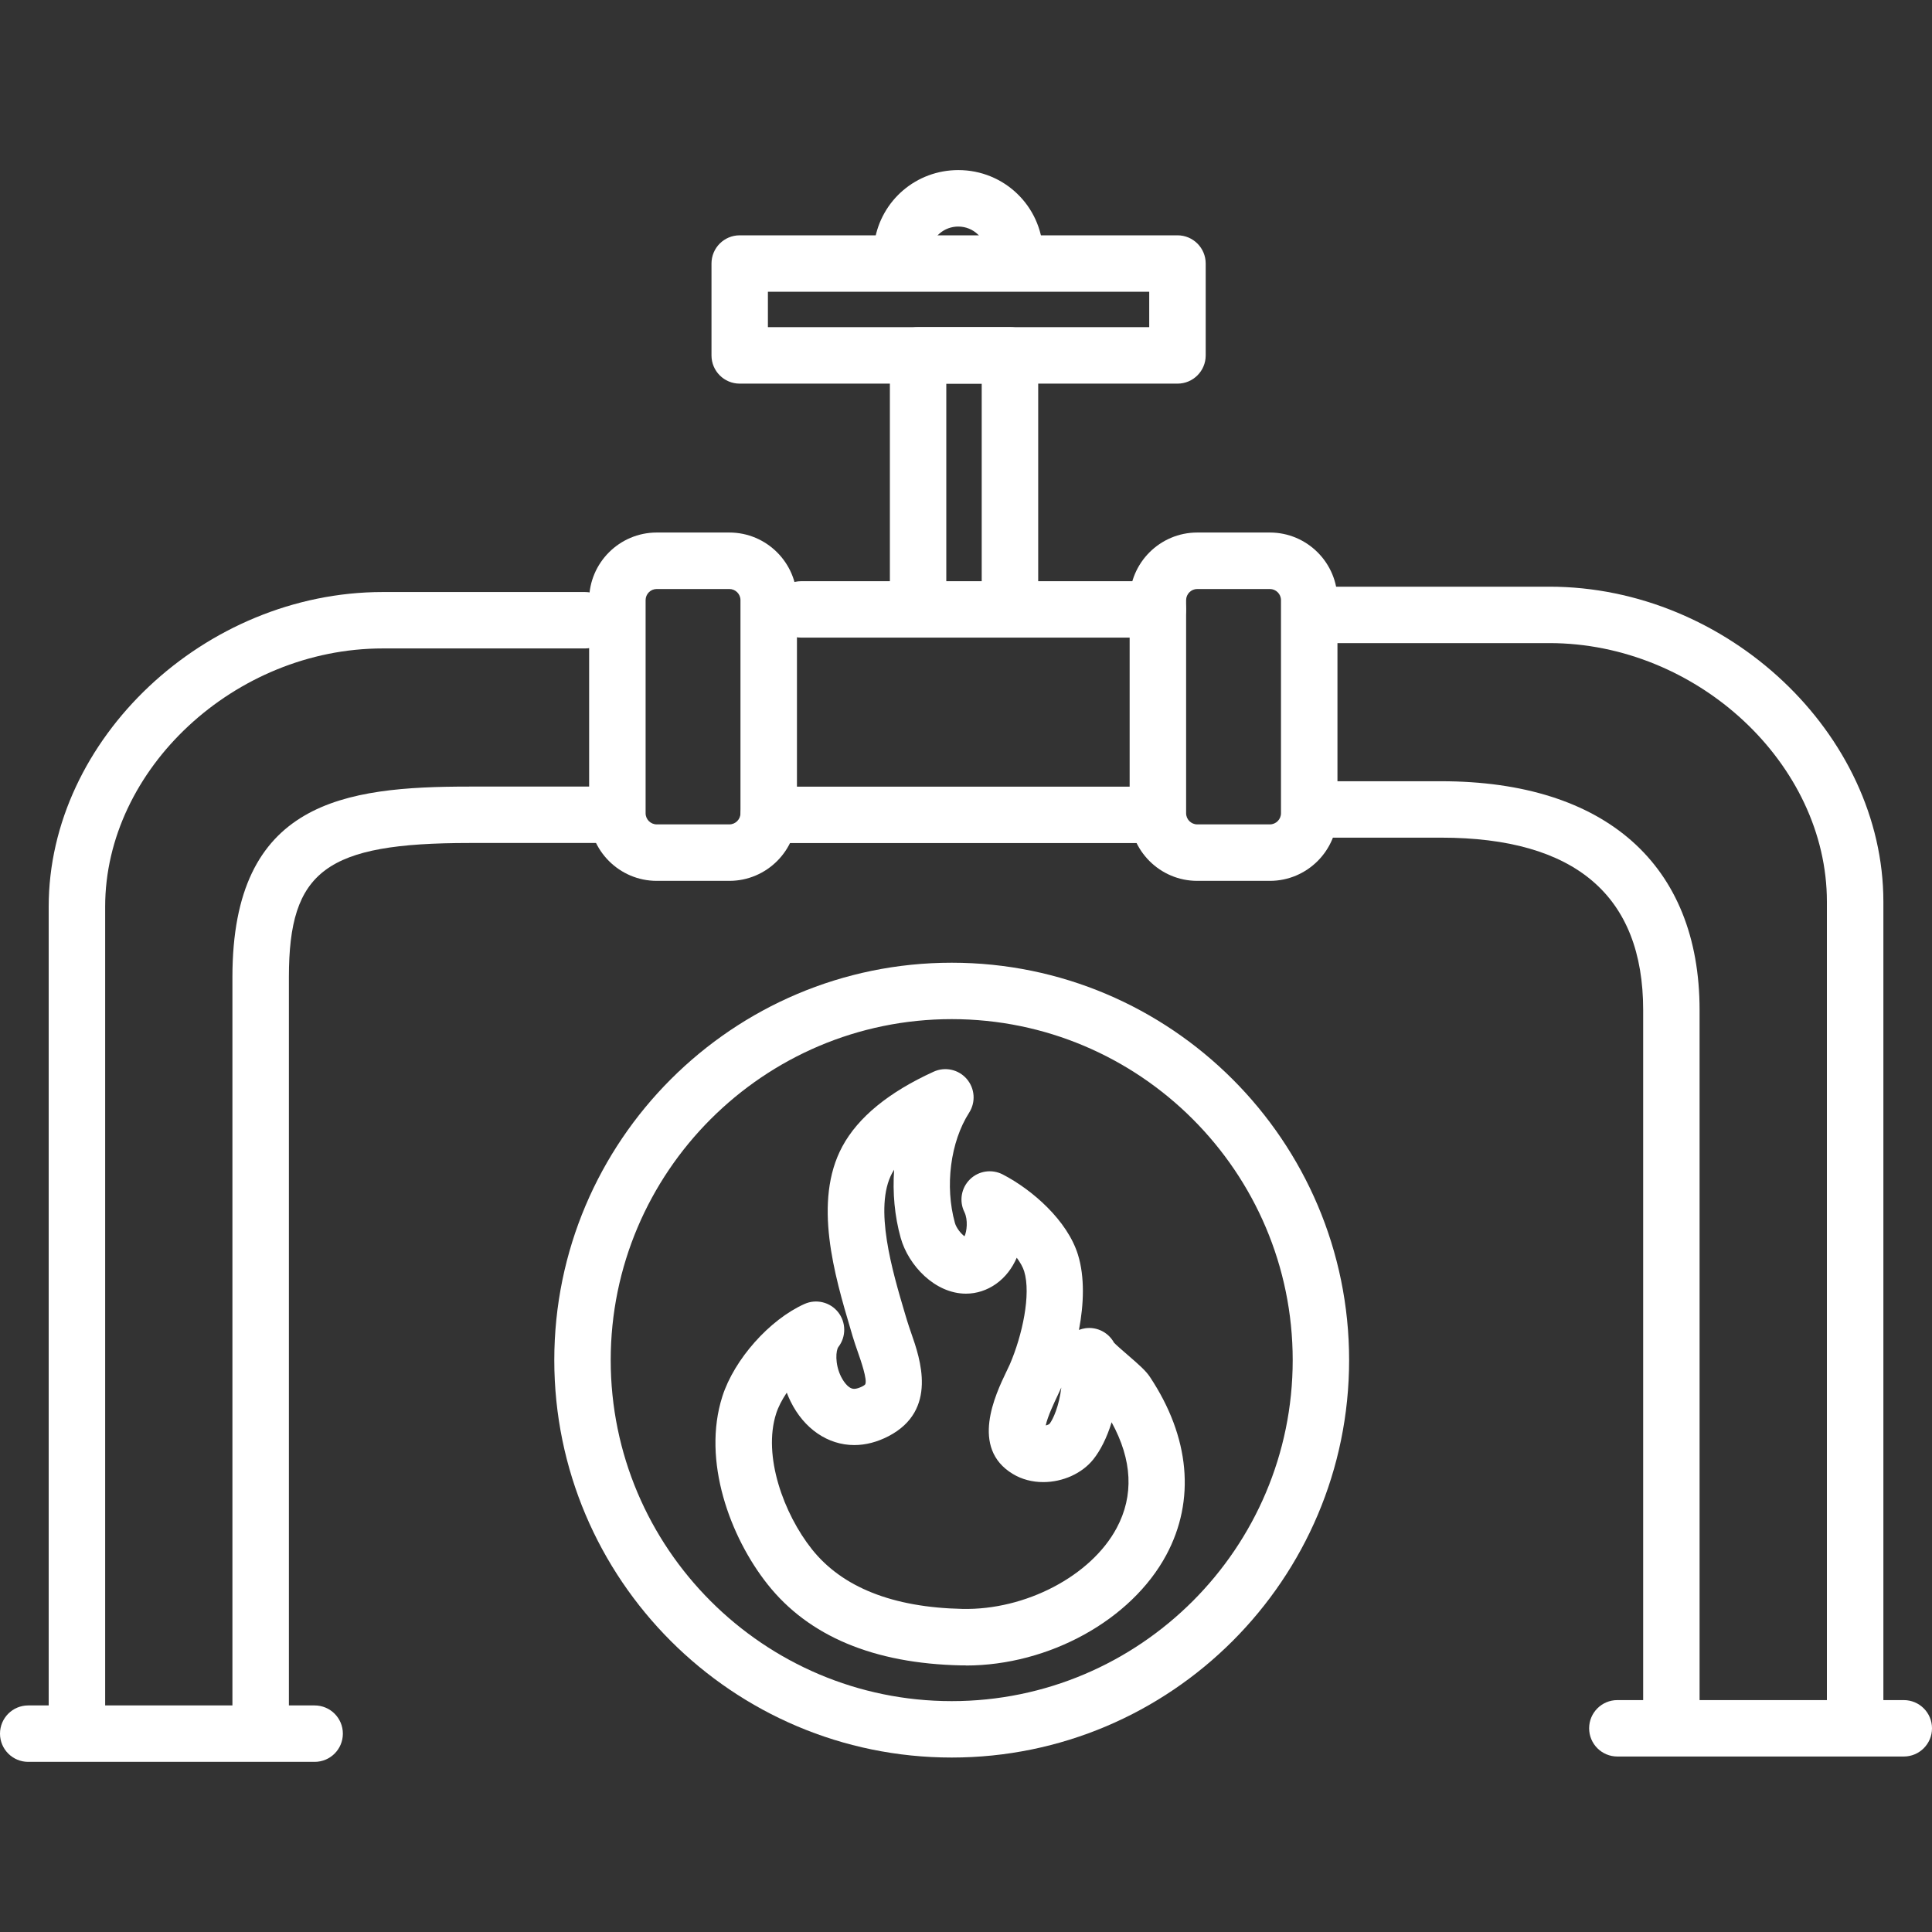 <?xml version="1.0" encoding="UTF-8"?>
<svg xmlns="http://www.w3.org/2000/svg" id="icons" version="1.1" viewBox="0 0 300 300">
  <rect x="0" y="0" width="300" height="300" fill="#333333" stroke="none"/>
  <!-- Generator: Adobe Illustrator 29.5.1, SVG Export Plug-In . SVG Version: 2.1.0 Build 141)  -->
  <defs>
    <style>
      .st0 {
        fill: #fff;
      }
    </style>
  </defs>
  <path class="st0" d="M149.97,258.6c-.25,0-.49,0-.74,0-13.55-.29-23.66-4.53-30.05-12.6-5.8-7.32-10.21-19.18-7.01-29.17,1.84-5.75,7.32-11.92,12.75-14.35,1.83-.82,3.99-.29,5.23,1.28,1.24,1.58,1.26,3.8.04,5.39-.39.5-.59,2.59.41,4.62.16.31.98,1.89,2.03,1.89.35,0,.79-.14,1.29-.39.3-.16.42-.28.43-.31.37-.68-.68-3.69-1.13-4.98-.28-.8-.57-1.63-.81-2.44l-.32-1.09c-2.49-8.4-5.89-19.9-1.29-28.43,2.44-4.53,7.22-8.44,14.18-11.61,1.77-.81,3.86-.35,5.13,1.12,1.27,1.47,1.43,3.6.38,5.24-2.91,4.54-3.8,11.42-2.21,17.13.22.78.95,1.68,1.49,2.07.36-.75.57-2.56-.02-3.77-.84-1.7-.49-3.74.86-5.07,1.35-1.33,3.4-1.63,5.08-.77,4.65,2.4,10.07,7.19,11.7,12.48,1.07,3.47.91,7.67.15,11.67.31-.12.64-.21.99-.26,1.86-.26,3.61.69,4.46,2.25.46.47,1.48,1.34,2.12,1.9,1.77,1.53,2.81,2.44,3.45,3.41,6.2,9.33,7.1,19.14,2.55,27.63-5.42,10.11-18.23,17.18-31.14,17.18ZM122.15,216.28c-.73,1.08-1.3,2.19-1.63,3.22-2.11,6.58,1.19,15.57,5.54,21.05,4.7,5.92,12.56,9.05,23.37,9.28,9.82.22,19.99-5.13,23.96-12.55,2.7-5.04,2.44-10.56-.78-16.43-.73,2.41-1.76,4.41-2.85,5.77-1.74,2.17-4.72,3.52-7.77,3.52-1.71,0-3.34-.43-4.71-1.26-6.69-4.02-2.71-12.34-1.01-15.89.2-.43.39-.81.53-1.12,1.94-4.49,3.33-10.9,2.23-14.47-.2-.64-.6-1.36-1.15-2.1-.7,1.61-1.76,3.03-3.21,4.06-1.4.99-3.02,1.52-4.67,1.52-4.83,0-8.95-4.4-10.14-8.66-.95-3.39-1.27-7.02-1.02-10.59-.11.17-.21.35-.31.52-2.89,5.35.04,15.24,1.98,21.78l.33,1.1c.18.6.42,1.29.67,2.02,1.35,3.87,4.17,11.93-3.52,15.95-1.77.92-3.56,1.39-5.34,1.39-4.1,0-7.8-2.53-9.89-6.78-.21-.43-.41-.88-.59-1.35ZM164.8,215.45c-.17.38-.38.84-.62,1.34-.41.86-1.51,3.16-1.8,4.55.29-.06.52-.18.59-.25.55-.68,1.49-2.77,1.83-5.63Z"></path>
  <g>
    <path class="st0" d="M48.87,273.58H4.38c-2.42,0-4.38-1.96-4.38-4.38s1.96-4.38,4.38-4.38h44.48c2.42,0,4.38,1.96,4.38,4.38s-1.96,4.38-4.38,4.38Z"></path>
    <path class="st0" d="M11.94,270.23c-2.42,0-4.38-1.96-4.38-4.38v-125.06c0-26.03,24.24-48.86,51.87-48.86h31.41c2.42,0,4.38,1.96,4.38,4.38s-1.96,4.38-4.38,4.38h-31.41c-22.96,0-43.1,18.73-43.1,40.09v125.06c0,2.42-1.96,4.38-4.38,4.38Z"></path>
    <path class="st0" d="M40.47,271.9c-2.42,0-4.38-1.96-4.38-4.38v-115.8c0-27.32,17.4-29.58,36.79-29.58h20.47c2.42,0,4.38,1.96,4.38,4.38s-1.96,4.38-4.38,4.38h-20.47c-22.26,0-28.02,4.28-28.02,20.81v115.8c0,2.42-1.96,4.38-4.38,4.38Z"></path>
  </g>
  <g>
    <path class="st0" d="M295.62,272.75h-44.48c-2.42,0-4.38-1.96-4.38-4.38s1.96-4.38,4.38-4.38h44.48c2.42,0,4.38,1.96,4.38,4.38s-1.96,4.38-4.38,4.38Z"></path>
    <path class="st0" d="M288.06,269.39c-2.42,0-4.38-1.96-4.38-4.38v-124.99c0-21.39-20.14-40.16-43.09-40.16h-34.77c-2.42,0-4.38-1.96-4.38-4.38s1.96-4.38,4.38-4.38h34.77c27.63,0,51.86,22.86,51.86,48.93v124.99c0,2.42-1.96,4.38-4.38,4.38Z"></path>
    <path class="st0" d="M259.53,271.07c-2.42,0-4.38-1.96-4.38-4.38v-109.85c0-17.76-10.56-26.77-31.38-26.77h-17.12c-2.42,0-4.38-1.96-4.38-4.38s1.96-4.38,4.38-4.38h17.12c25.51,0,40.14,12.95,40.14,35.53v109.85c0,2.42-1.96,4.38-4.38,4.38Z"></path>
  </g>
  <path class="st0" d="M113.25,136.78h-11.27c-5.79,0-10.5-4.71-10.5-10.5v-33.09c0-5.79,4.71-10.5,10.5-10.5h11.27c5.79,0,10.5,4.71,10.5,10.5v33.09c0,5.79-4.71,10.5-10.5,10.5ZM101.98,91.46c-.96,0-1.73.78-1.73,1.73v33.09c0,.96.78,1.73,1.73,1.73h11.27c.96,0,1.73-.78,1.73-1.73v-33.09c0-.96-.78-1.73-1.73-1.73h-11.27Z"></path>
  <path class="st0" d="M197.18,136.78h-11.27c-5.79,0-10.5-4.71-10.5-10.5v-33.09c0-5.79,4.71-10.5,10.5-10.5h11.27c5.79,0,10.5,4.71,10.5,10.5v33.09c0,5.79-4.71,10.5-10.5,10.5ZM185.91,91.46c-.95,0-1.73.78-1.73,1.73v33.09c0,.96.78,1.73,1.73,1.73h11.27c.96,0,1.73-.78,1.73-1.73v-33.09c0-.96-.78-1.73-1.73-1.73h-11.27Z"></path>
  <path class="st0" d="M179.79,99.01h-55.39c-2.42,0-4.38-1.96-4.38-4.38s1.96-4.38,4.38-4.38h55.39c2.42,0,4.38,1.96,4.38,4.38s-1.96,4.38-4.38,4.38Z"></path>
  <path class="st0" d="M176.44,130.91h-57.07c-2.42,0-4.38-1.96-4.38-4.38s1.96-4.38,4.38-4.38h57.07c2.42,0,4.38,1.96,4.38,4.38s-1.96,4.38-4.38,4.38Z"></path>
  <g>
    <path class="st0" d="M156.82,97.33c-2.42,0-4.38-1.96-4.38-4.38v-33.38h-5.5v33.38c0,2.42-1.96,4.38-4.38,4.38s-4.38-1.96-4.38-4.38v-37.77c0-2.42,1.96-4.38,4.38-4.38h14.27c2.42,0,4.38,1.96,4.38,4.38v37.77c0,2.42-1.96,4.38-4.38,4.38Z"></path>
    <path class="st0" d="M182.84,59.57h-67.98c-2.42,0-4.38-1.96-4.38-4.38v-14.27c0-2.42,1.96-4.38,4.38-4.38h67.98c2.42,0,4.38,1.96,4.38,4.38v14.27c0,2.42-1.96,4.38-4.38,4.38ZM119.24,50.8h59.21v-5.5h-59.21v5.5Z"></path>
  </g>
  <path class="st0" d="M157.58,43.62c-2.34,0-4.28-1.85-4.38-4.21-.1-2.37-2.03-4.23-4.4-4.23-2.18,0-4.01,1.55-4.35,3.69-.38,2.39-2.63,4.02-5.02,3.63-2.39-.38-4.02-2.63-3.63-5.02,1.03-6.41,6.5-11.07,13.01-11.07,7.09,0,12.88,5.55,13.16,12.64.1,2.42-1.78,4.46-4.2,4.56-.06,0-.12,0-.18,0Z"></path>
  <path class="st0" d="M147.78,272.91c-34.03,0-61.71-27.68-61.71-61.71s27.69-61.71,61.71-61.71,61.71,27.68,61.71,61.71-27.68,61.71-61.71,61.71ZM147.78,158.25c-29.19,0-52.95,23.75-52.95,52.95s23.75,52.95,52.95,52.95,52.95-23.75,52.95-52.95-23.75-52.95-52.95-52.95Z"></path>
</svg>
